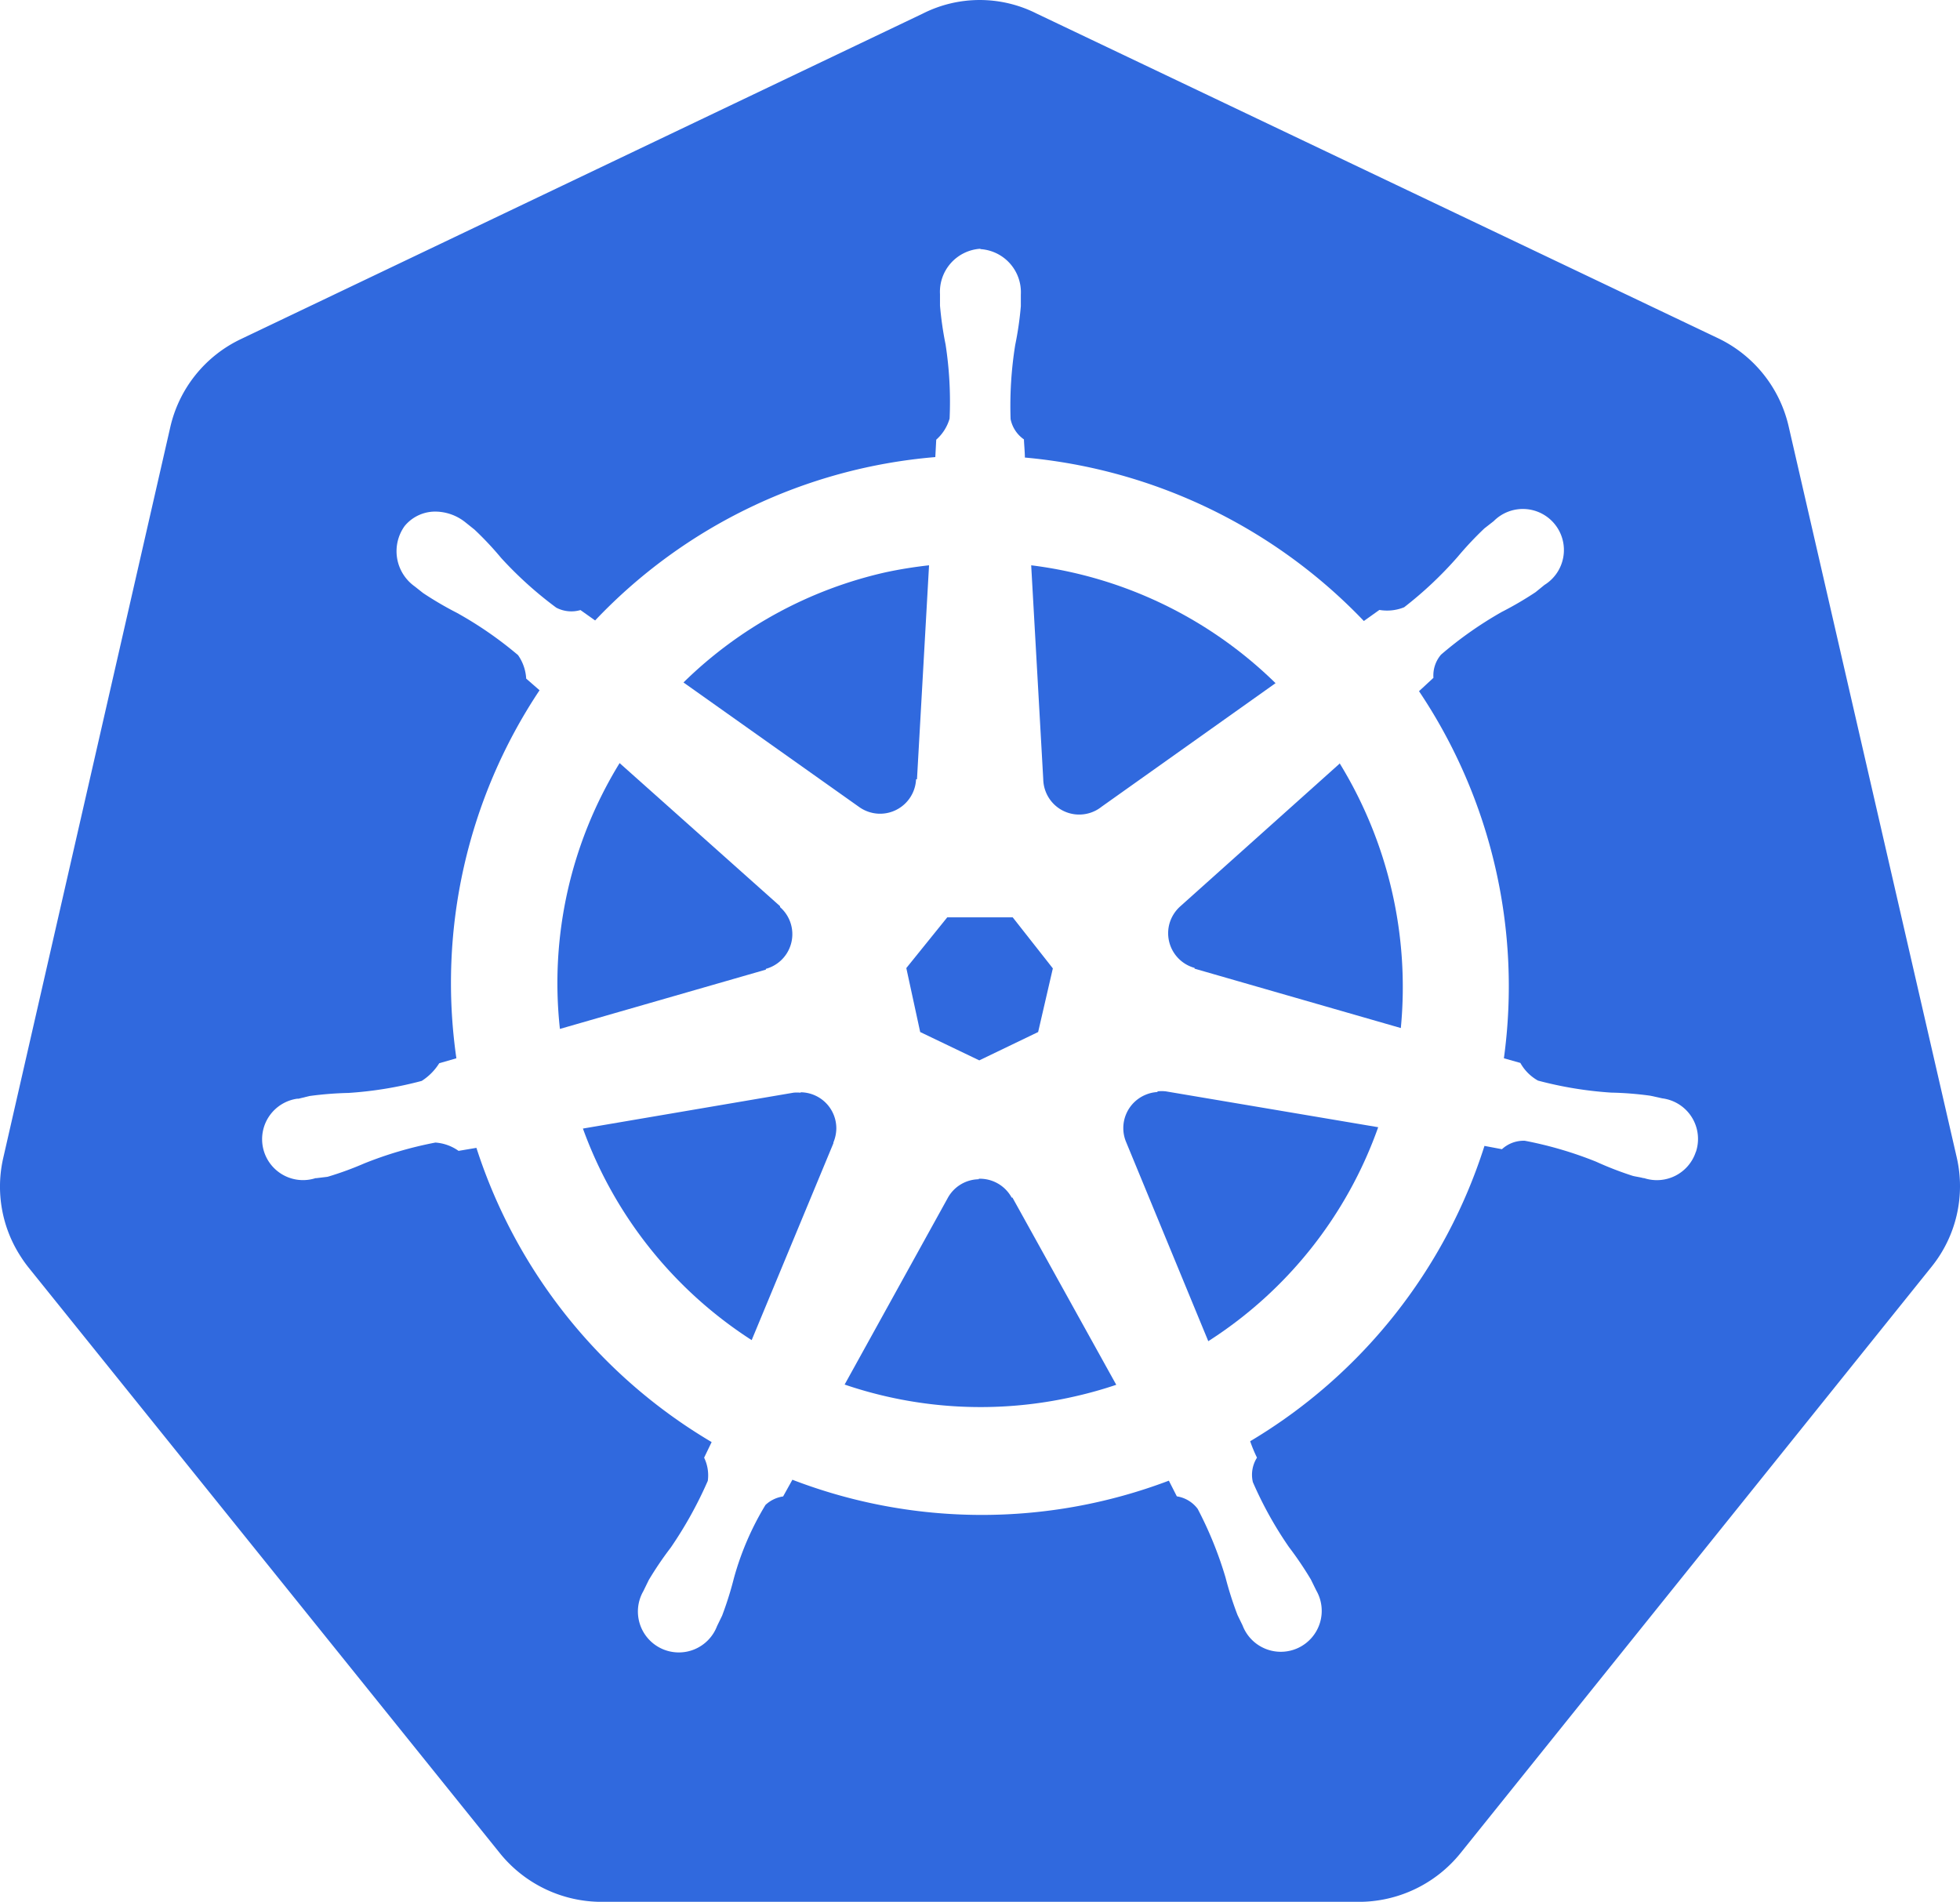 <svg xmlns="http://www.w3.org/2000/svg" width="42.255" height="41" viewBox="0 0 42.255 41"><g id="Kubernetes" transform="translate(-4.497 -14.646)"><path id="Path_1843" data-name="Path 1843" d="M19.74,29.129a.777.777,0,0,0,.808-.742h.02l.26-4.613c-.314.035-.623.084-.932.15A9.061,9.061,0,0,0,15.534,26.3l3.782,2.681A.78.78,0,0,0,19.74,29.129Z" transform="translate(3.698 3.059)" fill="#3069de"></path><path id="Path_1844" data-name="Path 1844" d="M17.992,31.405a.775.775,0,0,0,.306-1.331v-.02l-3.459-3.085v0A9.055,9.055,0,0,0,13.552,32.7l4.44-1.278Z" transform="translate(3.016 4.128)" fill="#3069de"></path><path id="Path_1845" data-name="Path 1845" d="M18.609,32.284l-.009.009a.724.724,0,0,0-.152,0l-4.538.773a9.106,9.106,0,0,0,3.638,4.561l1.762-4.244v-.017a.815.815,0,0,0,.063-.294A.777.777,0,0,0,18.609,32.284Z" transform="translate(3.154 5.91)" fill="#3069de"></path><path id="Path_1846" data-name="Path 1846" d="M19.431,31.93l1.274.611,1.269-.611.317-1.372-.865-1.1H20.014l-.882,1.093Z" transform="translate(4.904 4.965)" fill="#3069de"></path><path id="Path_1847" data-name="Path 1847" d="M21.578,28.857a.775.775,0,0,0,1.089.121l3.749-2.663a9.131,9.131,0,0,0-5.268-2.541l.26,4.61A.78.78,0,0,0,21.578,28.857Z" transform="translate(5.58 3.059)" fill="#3069de"></path><path id="Path_1848" data-name="Path 1848" d="M27.056,26.98l-3.431,3.073a.787.787,0,0,0-.238.379.776.776,0,0,0,.543.952V31.4l4.446,1.28a9.226,9.226,0,0,0-1.323-5.714Z" transform="translate(6.321 4.129)" fill="#3069de"></path><path id="Path_1849" data-name="Path 1849" d="M21.737,34.086a.78.78,0,0,0-.709-.406v.011a.775.775,0,0,0-.661.39l-2.231,4.036a9.091,9.091,0,0,0,4.961.256,8.97,8.97,0,0,0,.895-.251l-2.238-4.036Z" transform="translate(4.57 6.378)" fill="#3069de"></path><path id="Path_1850" data-name="Path 1850" d="M46.682,39.6l-3.626-15.77a2.8,2.8,0,0,0-1.519-1.892l-14.693-7a2.719,2.719,0,0,0-2.451,0l-14.7,7.017A2.788,2.788,0,0,0,8.17,23.846L4.569,39.6a2.766,2.766,0,0,0,.383,2.148,2.664,2.664,0,0,0,.159.222L15.282,54.608a2.819,2.819,0,0,0,2.192,1.039H33.781a2.818,2.818,0,0,0,2.2-1.047L46.14,41.954A2.766,2.766,0,0,0,46.682,39.6Zm-5.626-.119a.883.883,0,0,1-1.115.563h-.017c-.075-.021-.167-.032-.23-.049a7.267,7.267,0,0,1-.79-.306,8.284,8.284,0,0,0-1.534-.45.691.691,0,0,0-.493.182L36.5,39.35a11.442,11.442,0,0,1-5.051,6.367,3.136,3.136,0,0,0,.147.354.687.687,0,0,0-.089.527,8.212,8.212,0,0,0,.778,1.4,7.468,7.468,0,0,1,.473.7l.116.236a.882.882,0,1,1-1.589.753l-.109-.224a7.472,7.472,0,0,1-.258-.808,8.224,8.224,0,0,0-.6-1.479.693.693,0,0,0-.45-.271l-.172-.338a11.375,11.375,0,0,1-8.116-.02l-.2.36A.708.708,0,0,0,21,47.09a6.216,6.216,0,0,0-.681,1.579,7.451,7.451,0,0,1-.254.808l-.109.224a.882.882,0,1,1-1.589-.753l.115-.236a7.288,7.288,0,0,1,.474-.7,8.7,8.7,0,0,0,.8-1.441.874.874,0,0,0-.079-.5l.162-.336a11.444,11.444,0,0,1-5.071-6.343l-.385.065a.977.977,0,0,0-.5-.179,8.285,8.285,0,0,0-1.534.45,6.994,6.994,0,0,1-.79.288l-.239.029H11.3a.882.882,0,1,1-.393-1.713h.029l.23-.057a7.457,7.457,0,0,1,.845-.067,8.183,8.183,0,0,0,1.577-.259,1.209,1.209,0,0,0,.378-.381l.37-.107a11.376,11.376,0,0,1,1.793-7.934l-.288-.251a.98.98,0,0,0-.176-.507,8.207,8.207,0,0,0-1.318-.911,7.376,7.376,0,0,1-.729-.427l-.182-.144a.931.931,0,0,1-.216-1.3.853.853,0,0,1,.7-.311,1.048,1.048,0,0,1,.611.231l.195.156a6.971,6.971,0,0,1,.577.614,8.269,8.269,0,0,0,1.186,1.069.7.7,0,0,0,.522.052l.316.224A11.4,11.4,0,0,1,24.661,24.5l.02-.375a.963.963,0,0,0,.288-.455,8.086,8.086,0,0,0-.087-1.6,7.346,7.346,0,0,1-.12-.837v-.247a.93.93,0,0,1,.865-.977l.013.008a.931.931,0,0,1,.865.977v.251a7.081,7.081,0,0,1-.121.836,8.287,8.287,0,0,0-.1,1.6.7.7,0,0,0,.288.438c0,.063.02.276.02.391A11.54,11.54,0,0,1,33.9,28.034l.335-.239a.982.982,0,0,0,.533-.057,8.23,8.23,0,0,0,1.154-1.087,7.368,7.368,0,0,1,.577-.614l.2-.156a.885.885,0,1,1,1.095,1.375l-.192.156a7.4,7.4,0,0,1-.73.427,8.243,8.243,0,0,0-1.308.92.69.69,0,0,0-.164.5l-.311.288a11.421,11.421,0,0,1,1.83,7.914l.355.1a.983.983,0,0,0,.38.381,8.183,8.183,0,0,0,1.577.259,7.182,7.182,0,0,1,.845.067l.259.057a.882.882,0,0,1,.725,1.15Z" fill="#3069de"></path><path id="Path_1851" data-name="Path 1851" d="M23.375,32.27l-.005.015a.75.75,0,0,0-.259.061.777.777,0,0,0-.413,1.02l1.77,4.29a9.066,9.066,0,0,0,3.663-4.613l-4.578-.773A.8.8,0,0,0,23.375,32.27Z" transform="translate(6.078 5.904)" fill="#3069de"></path></g></svg>